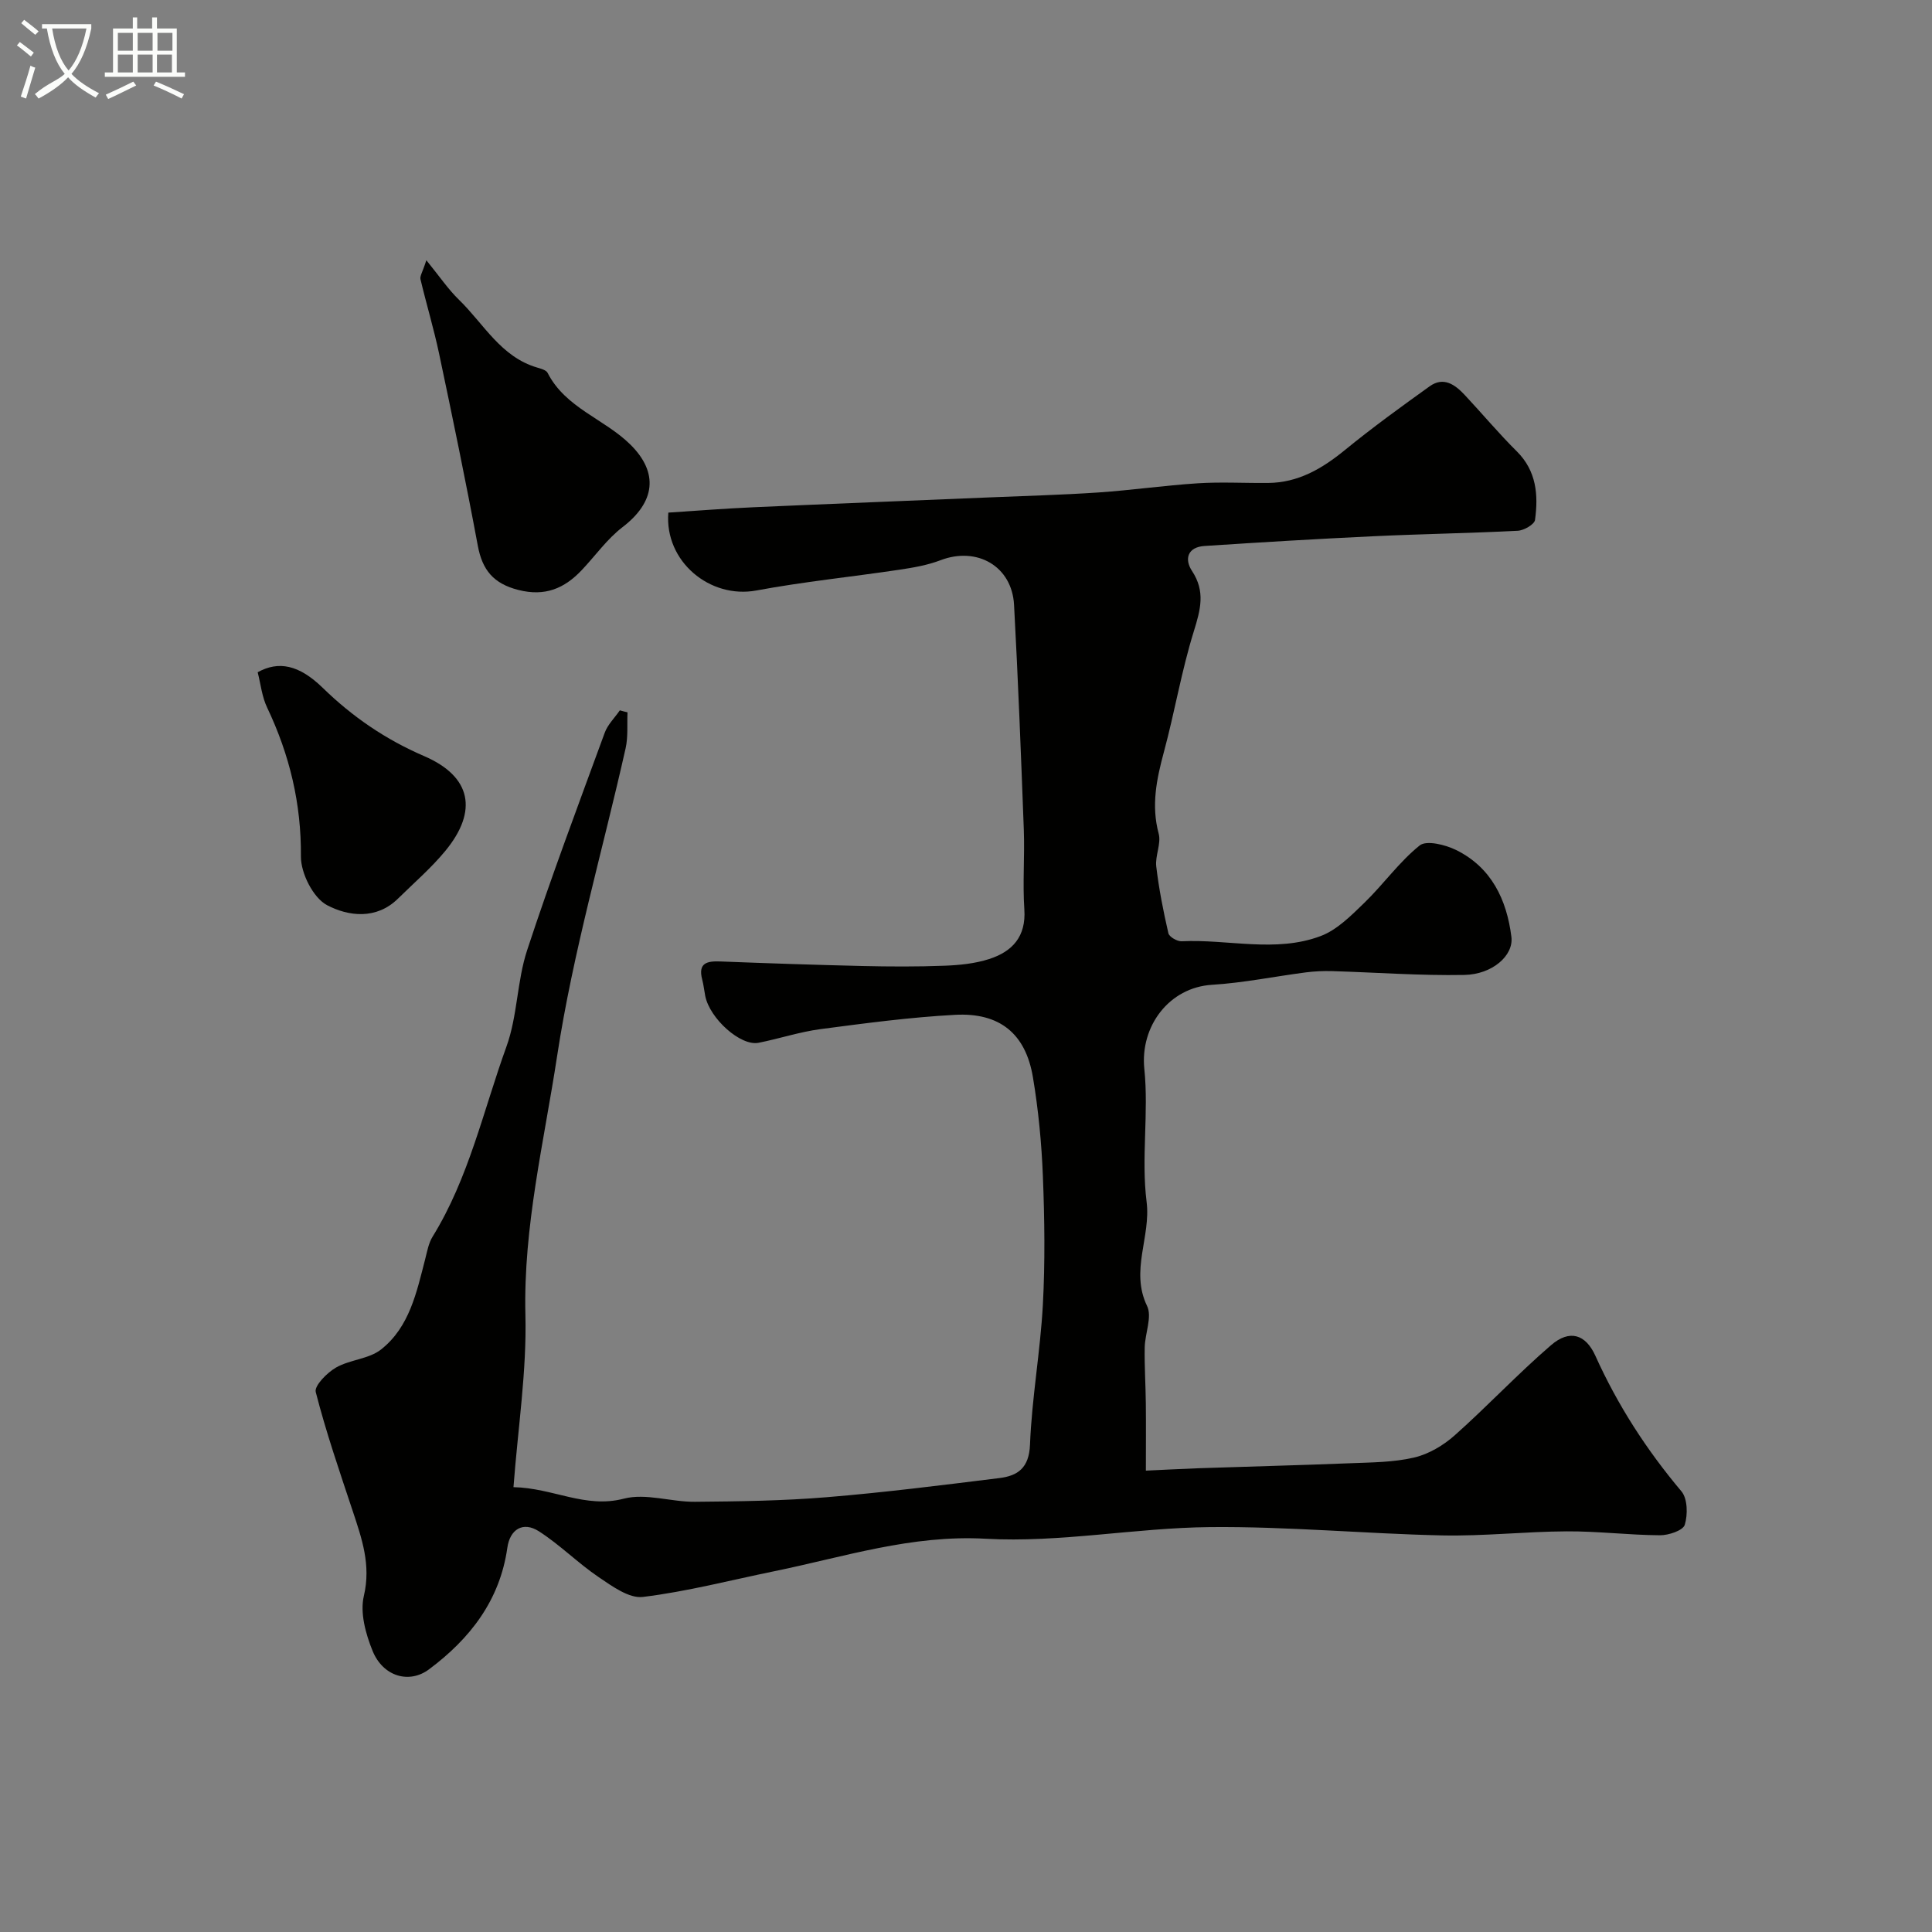 <svg enable-background="new 0 0 400 400" viewBox="0 0 400 400" xmlns="http://www.w3.org/2000/svg"><rect x="0" y="0" width="400" height="400" fill="#808080" stroke="none"/><path d="m6.4 11.7c-1-.8-1.9-1.6-2.9-2.3l.6-.7c.9.7 1.9 1.4 2.9 2.2zm-2.1 8.3c.7-2.1 1.4-4.2 2-6.4.2.1.6.3 1 .4-.7 2.3-1.3 4.4-1.9 6.4zm3-12.8c-1.1-.9-2.1-1.7-2.9-2.4l.6-.7c1 .8 2 1.5 3 2.4zm1.4-1.3v-.9h10.2v.9c-.9 4.2-2.3 7.3-4.1 9.4 1.3 1.4 3.2 2.7 5.7 4-.2.2-.4.5-.7.9-2.5-1.4-4.4-2.7-5.7-4.2-1.4 1.5-3.5 3-6.1 4.4 0 0 0 0-.1-.1-.3-.4-.5-.7-.7-.8 2.7-2.3 4.7-2.8 6.2-4.2-1.8-2.2-3-5.3-3.7-9.4zm9.2 0h-7.1c.6 3.8 1.7 6.7 3.4 8.7 1.7-2 2.9-4.8 3.7-8.7z" fill="#fbfcfa"/><path d="m31.6 3.6h.9v2.3h4.1v9.1h1.7v.9h-16.6v-.9h1.7v-9.1h4.1v-2.3h.9v2.3h3.1v-2.3zm-4 13.3.6.8c-1.9.9-3.8 1.9-5.8 2.8-.2-.3-.3-.6-.5-.9 2-.9 3.9-1.8 5.7-2.7zm-3.2-10.1v3.7h3.1v-3.7zm0 4.5v3.7h3.1v-3.7zm4.1-4.5v3.7h3.1v-3.7zm0 4.5v3.7h3.1v-3.7zm9.1 9.1c-2.1-1.1-4.1-2-5.8-2.7l.5-.8c2.2.9 4.1 1.8 5.8 2.6zm-1.9-13.6h-3.1v3.7h3.1zm-3.2 4.5v3.7h3.1v-3.7z" fill="#fbfcfa"/><g fill="#010100"><path d="m129.92 147.48c-.11 2.48.14 5.04-.39 7.43-4.77 21.23-10.91 42.25-14.18 63.7-2.7 17.74-7.02 35.36-6.57 53.64.29 11.64-1.54 23.33-2.47 35.65 8.24.17 14.83 4.47 22.86 2.38 4.54-1.18 9.8.7 14.73.65 9.1-.08 18.23-.2 27.29-.95 11.93-.98 23.83-2.49 35.72-3.96 3.81-.47 6.15-2.09 6.34-6.92.38-9.65 2.13-19.24 2.66-28.89.48-8.86.36-17.78.01-26.65-.27-6.87-.93-13.78-2.07-20.56-1.51-8.99-6.87-13.39-16.12-12.89-9.31.5-18.6 1.74-27.86 2.96-4.32.57-8.53 1.98-12.83 2.83-3.7.73-10.1-5.01-11.03-9.71-.22-1.12-.33-2.26-.62-3.36-.92-3.49 1-3.88 3.78-3.77 9.78.38 19.57.71 29.35.94 5.69.13 11.39.16 17.08-.06 3.08-.12 6.27-.44 9.19-1.38 4.78-1.54 7.67-4.62 7.29-10.27-.37-5.47.09-11-.11-16.49-.58-15.52-1.18-31.05-2.02-46.56-.43-8.03-7.69-12.15-15.26-9.24-2.7 1.03-5.64 1.53-8.52 1.96-9.84 1.47-19.77 2.47-29.55 4.29-9.63 1.8-19.06-6-18.25-16.12 5.84-.38 11.74-.85 17.65-1.11 16.2-.72 32.4-1.35 48.6-2.03 7.6-.32 15.21-.52 22.8-1.03 6.87-.47 13.7-1.46 20.57-1.9 4.84-.31 9.72-.02 14.58-.07 6.22-.06 11.16-2.96 15.86-6.8 5.66-4.63 11.6-8.93 17.55-13.2 2.91-2.09 5.28-.35 7.29 1.8 3.61 3.86 7.01 7.93 10.76 11.65 4.1 4.07 4.48 9.05 3.78 14.2-.12.93-2.3 2.19-3.59 2.25-9.92.51-19.86.66-29.78 1.13-11.7.55-23.39 1.25-35.08 2.02-3.45.23-4.21 2.68-2.56 5.18 2.8 4.25 1.75 8.02.37 12.48-2.55 8.18-3.96 16.71-6.2 25-1.51 5.61-2.65 11.04-1.08 16.89.56 2.07-.76 4.58-.5 6.8.55 4.65 1.46 9.26 2.51 13.82.17.76 1.83 1.72 2.75 1.67 9.61-.47 19.44 2.44 28.78-1.08 3.4-1.28 6.31-4.24 9.03-6.87 3.96-3.83 7.21-8.47 11.47-11.89 1.4-1.12 5.29-.16 7.51.93 7.34 3.6 10.52 10.3 11.48 18.01.48 3.87-3.96 7.76-9.74 7.87-9.12.17-18.24-.52-27.37-.79-1.81-.05-3.64.03-5.44.26-6.48.84-12.92 2.17-19.42 2.57-8.92.54-14.93 8.61-14.03 17.41.94 9.09-.67 18.47.47 27.51.92 7.26-3.44 14.27.1 21.58 1.09 2.25-.44 5.7-.49 8.6-.07 3.84.19 7.69.23 11.53.05 4.39.01 8.78.01 13.96 3.15-.14 7.06-.36 10.98-.5 10.43-.36 20.87-.61 31.29-1.03 4.44-.18 8.98-.18 13.26-1.18 3.01-.7 6.06-2.51 8.4-4.59 6.81-6.05 13.06-12.74 19.96-18.68 3.84-3.31 7.16-2.26 9.17 2.19 4.61 10.22 10.59 19.49 17.82 28.07 1.28 1.52 1.34 4.84.69 6.94-.37 1.18-3.34 2.17-5.14 2.16-6.43-.04-12.87-.85-19.3-.81-8.6.04-17.21 1.02-25.8.84-16.04-.35-32.07-1.88-48.1-1.72-15.48.15-31.02 3.27-46.38 2.41s-29.27 3.75-43.71 6.71c-9.08 1.86-18.11 4.22-27.28 5.34-2.86.35-6.38-2.23-9.16-4.11-4.3-2.91-8.02-6.7-12.38-9.49-3.27-2.09-5.98-.41-6.52 3.41-1.54 10.89-7.71 18.83-16.22 25.18-4.09 3.05-9.51 1.51-11.68-3.82-1.43-3.51-2.63-7.88-1.81-11.37 1.52-6.44-.42-11.9-2.32-17.64-2.71-8.15-5.51-16.28-7.64-24.59-.33-1.29 2.35-4.01 4.21-5.07 2.89-1.65 6.81-1.75 9.32-3.74 5.89-4.65 7.36-11.85 9.14-18.74.4-1.56.69-3.25 1.51-4.59 7.53-12.18 10.51-26.13 15.3-39.36 2.3-6.34 2.17-13.54 4.29-19.98 4.97-15.13 10.58-30.05 16.06-45.01.62-1.7 2.07-3.1 3.13-4.64.51.15 1.05.28 1.59.41z"/><path d="m88.27 53.88c2.73 3.35 4.53 6.03 6.8 8.23 5.11 4.97 8.63 11.79 16.15 13.99.77.23 1.85.51 2.15 1.09 3.71 7.28 11.74 9.53 17.11 14.82 5.98 5.89 5.14 11.97-1.58 17.12-3.21 2.46-5.64 5.93-8.46 8.91-3.6 3.8-7.6 5.51-13.13 4.1-5.14-1.31-7.44-4.11-8.38-9.13-2.47-13.27-5.21-26.49-8-39.7-1.1-5.21-2.65-10.33-3.88-15.52-.14-.64.44-1.46 1.22-3.91z"/><path d="m53.35 139.18c4.32-2.39 8.55-1.57 13.49 3.25 6.17 6.01 13.01 10.68 20.99 14.12 9.76 4.21 11.17 11.33 4.41 19.57-2.94 3.58-6.51 6.65-9.83 9.92-4.49 4.43-10.29 3.67-14.67 1.38-2.89-1.51-5.47-6.63-5.44-10.11.09-10.95-2.34-21.02-6.98-30.79-1.09-2.26-1.35-4.92-1.97-7.34z"/></g></svg>